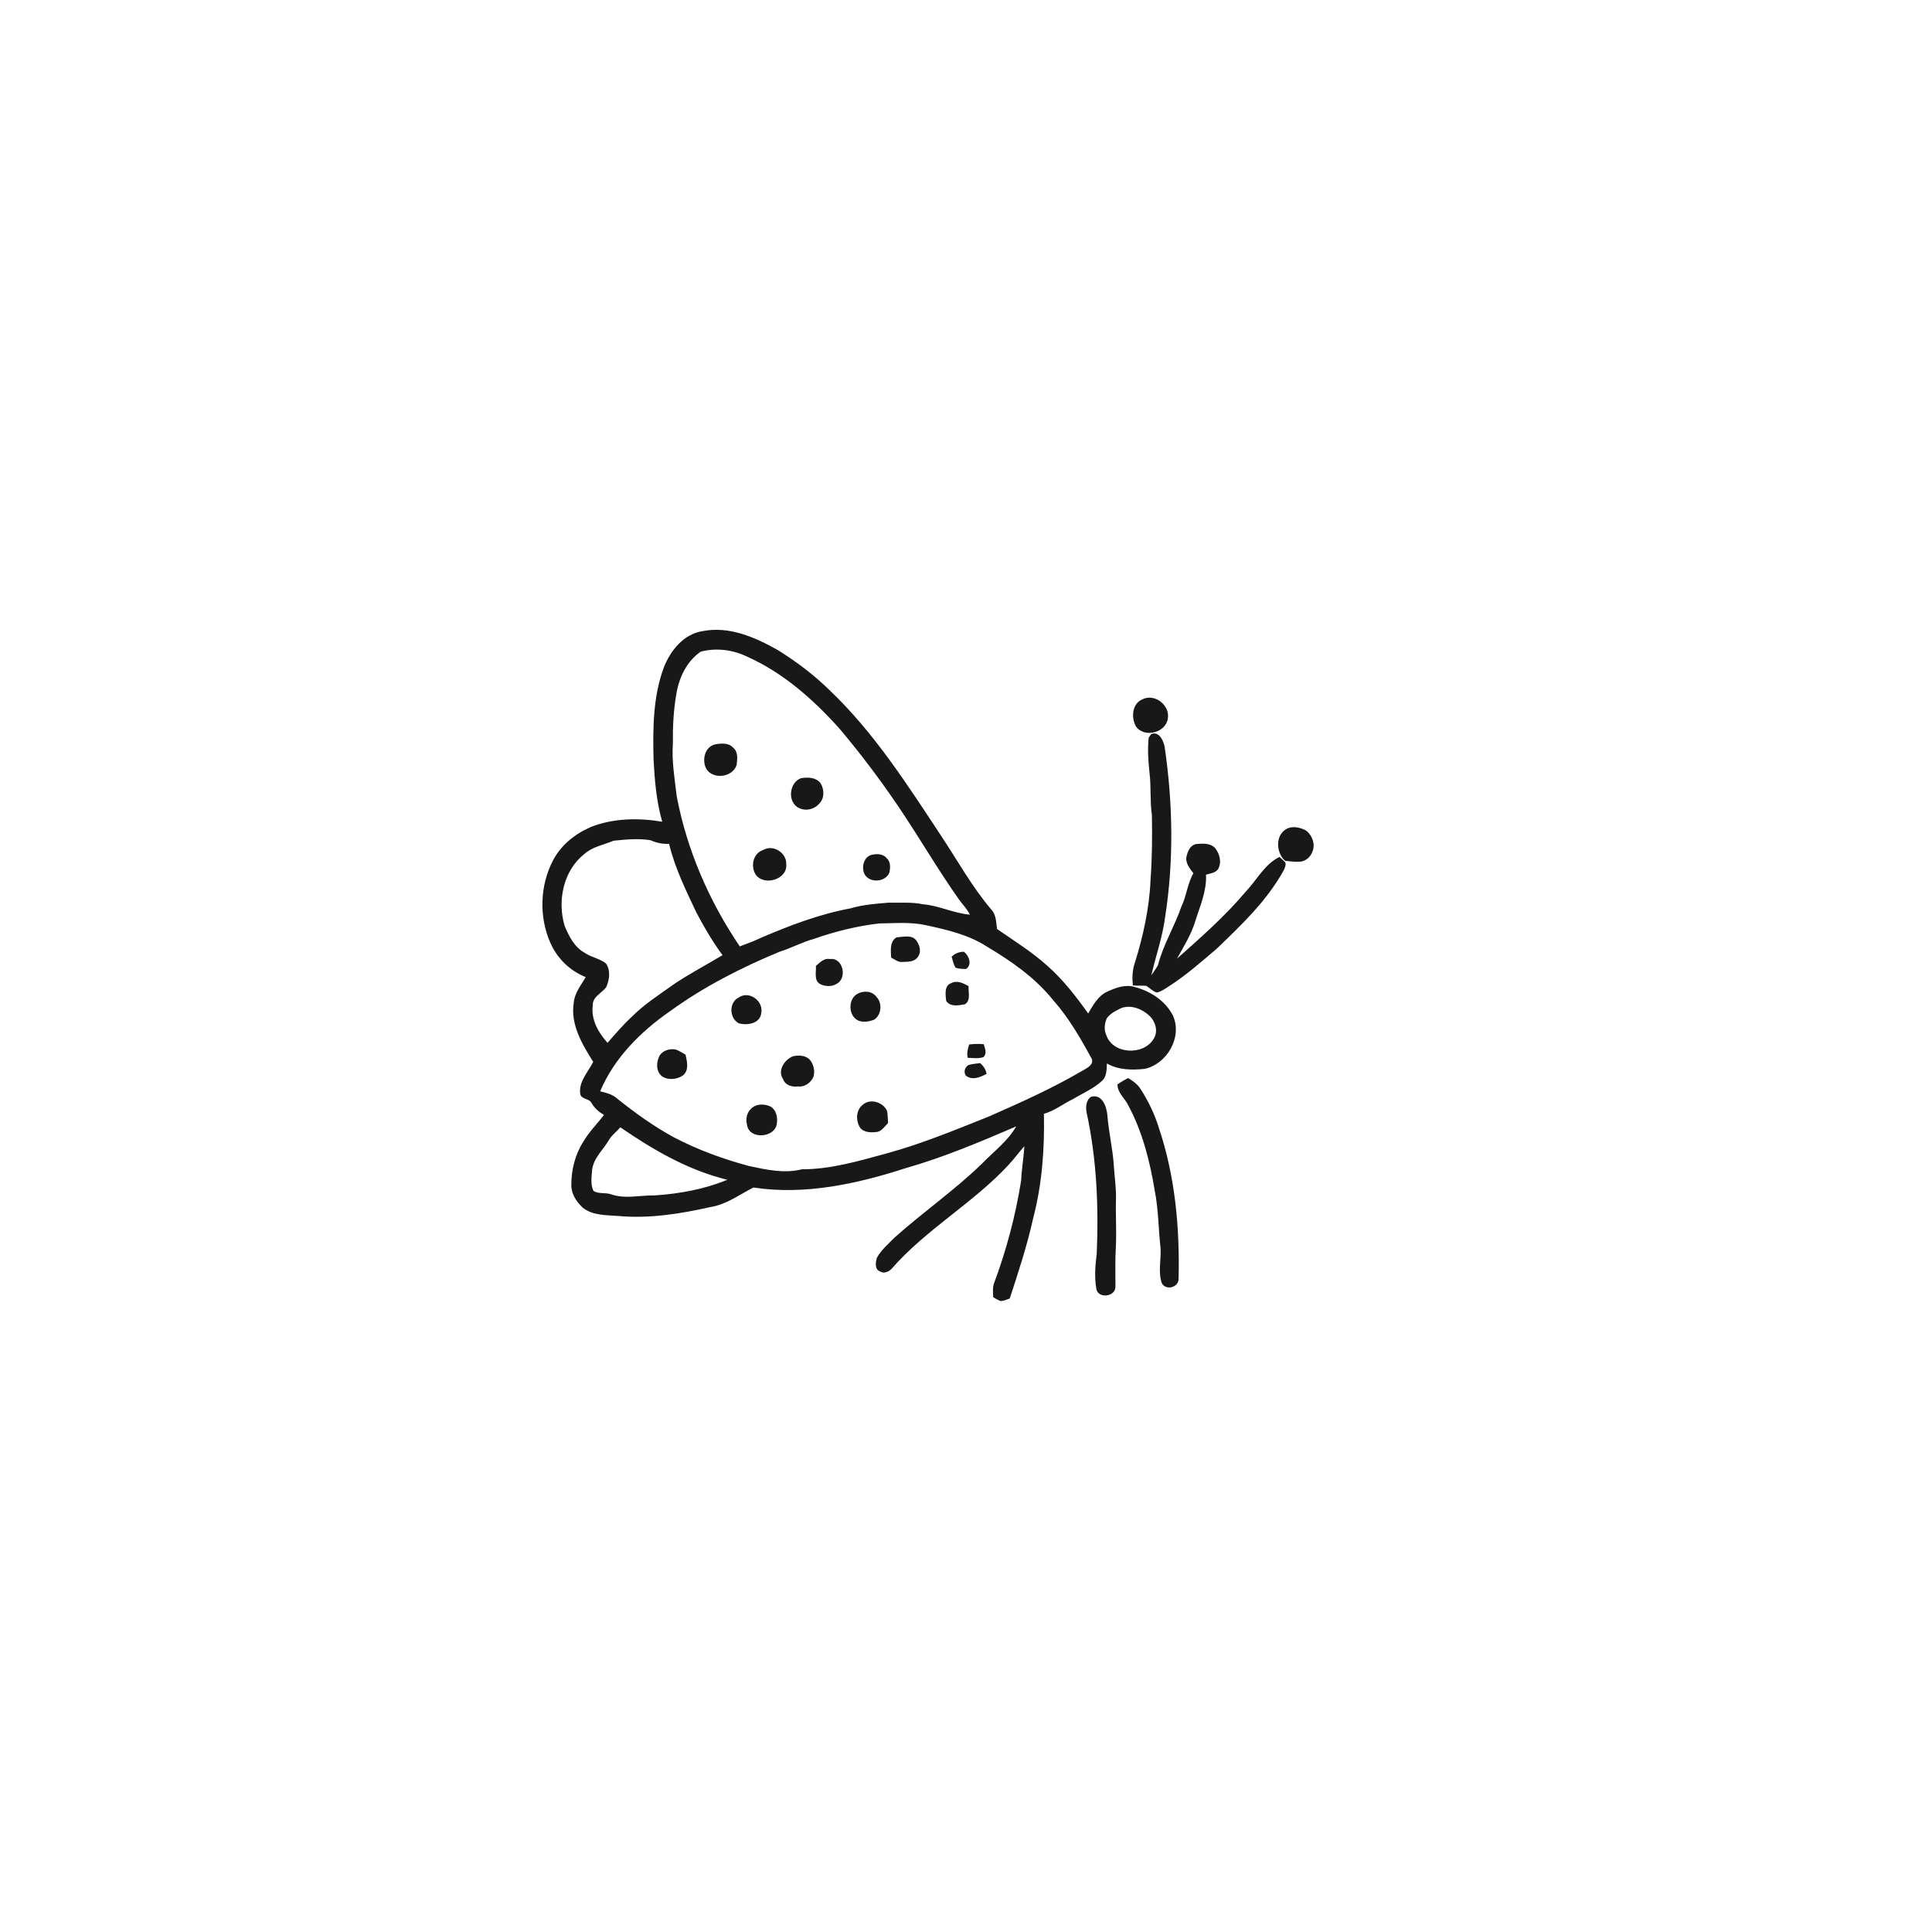 <ns0:svg xmlns:ns0="http://www.w3.org/2000/svg" width="1024pt" height="1024pt" viewBox="0 0 1024 1024" version="1.1">
<ns0:g id="#ffffffff">
<ns0:path fill="#ffffff" opacity="0" d=" M 0.00 0.00 L 1024.00 0.00 L 1024.00 1024.00 L 0.00 1024.00 L 0.00 0.00 M 372.35 334.52 C 362.32 336.06 355.37 344.80 351.85 353.74 C 346.04 369.41 345.99 386.40 346.41 402.89 C 347.01 413.86 347.94 424.93 351.00 435.53 C 338.49 433.41 325.18 433.62 313.23 438.29 C 304.88 441.88 297.32 447.89 293.09 456.07 C 286.17 469.33 285.64 485.78 291.60 499.49 C 295.17 507.79 302.01 514.59 310.46 517.88 C 307.93 522.19 304.53 526.30 304.10 531.48 C 302.26 542.93 308.55 553.50 314.42 562.80 C 311.75 568.15 306.72 573.16 307.50 579.57 C 307.90 582.84 312.20 582.00 313.50 584.56 C 315.06 587.31 317.40 589.38 320.13 590.93 C 316.51 595.70 312.15 599.93 309.15 605.16 C 304.82 611.93 302.80 620.02 302.81 628.02 C 302.71 632.79 305.56 636.97 308.89 640.13 C 314.26 644.34 321.48 644.02 327.93 644.51 C 344.40 645.99 360.87 643.29 376.90 639.69 C 385.18 638.32 392.03 633.10 399.35 629.40 C 426.62 633.58 454.27 627.48 480.19 619.10 C 500.24 613.37 519.48 605.24 538.60 597.02 C 534.14 604.85 526.77 610.24 520.62 616.61 C 506.02 630.83 489.18 642.45 474.03 656.03 C 470.76 659.41 467.01 662.52 464.74 666.70 C 464.11 669.01 463.50 672.75 466.34 673.83 C 468.38 675.22 471.02 674.12 472.56 672.50 C 490.80 651.56 515.64 637.81 534.49 617.49 C 537.48 614.31 540.01 610.74 542.94 607.50 C 542.57 613.59 541.49 619.61 541.23 625.72 C 538.24 644.41 533.37 662.79 526.73 680.51 C 526.04 682.79 526.33 685.21 526.42 687.56 C 527.68 688.25 528.91 689.06 530.28 689.56 C 532.00 689.61 533.57 688.74 535.18 688.24 C 539.82 674.12 544.44 659.98 547.66 645.46 C 552.34 627.48 553.68 608.85 553.30 590.32 C 558.90 588.79 563.46 585.04 568.64 582.57 C 573.78 579.45 579.49 577.12 583.95 572.99 C 586.69 570.73 586.49 566.88 586.69 563.67 C 592.78 567.16 599.97 567.25 606.77 566.51 C 618.60 563.86 626.79 549.71 621.69 538.30 C 617.79 530.55 609.88 525.41 601.66 523.20 C 596.65 521.54 591.34 523.50 586.79 525.63 C 581.92 527.86 579.36 532.78 576.76 537.16 C 570.31 528.11 563.47 519.26 555.11 511.88 C 546.92 504.48 537.51 498.69 528.49 492.40 C 527.89 489.00 528.10 485.09 525.65 482.36 C 515.16 470.08 507.39 455.88 498.48 442.48 C 480.80 415.73 463.30 388.34 439.94 366.06 C 431.64 357.85 422.26 350.78 412.36 344.61 C 400.32 337.81 386.48 331.69 372.35 334.52 M 605.57 370.64 C 599.96 372.84 599.46 380.39 602.09 385.05 C 606.49 391.28 617.90 388.38 618.97 380.88 C 620.26 373.91 612.05 367.36 605.57 370.64 M 610.15 389.08 C 609.82 389.58 609.15 390.56 608.81 391.06 C 608.16 397.37 608.62 403.74 609.31 410.03 C 610.16 417.33 609.47 424.71 610.53 432.00 C 610.75 443.33 610.64 454.69 609.83 466.01 C 609.22 481.17 605.95 496.08 601.42 510.52 C 600.14 514.29 600.03 518.35 600.44 522.28 C 602.78 522.52 605.15 522.36 607.50 522.50 C 609.41 523.62 610.96 525.43 613.14 526.06 C 615.56 525.52 617.60 524.02 619.64 522.69 C 628.67 516.91 636.72 509.78 644.87 502.85 C 658.04 490.21 671.54 477.38 680.43 461.22 C 680.95 459.96 681.72 458.55 681.24 457.16 C 680.29 456.08 679.17 455.17 678.13 454.20 C 670.25 458.09 666.24 466.29 660.41 472.43 C 649.41 485.51 636.56 496.78 623.82 508.11 C 627.37 501.71 631.30 495.48 633.46 488.43 C 635.98 480.34 639.65 472.26 639.21 463.61 C 641.58 462.85 644.85 462.66 645.95 460.01 C 647.48 456.61 646.37 452.57 644.21 449.71 C 641.83 446.79 637.60 447.04 634.23 447.34 C 631.23 447.66 629.64 450.69 629.06 453.33 C 627.81 456.90 630.45 460.20 632.54 462.84 C 629.37 468.23 628.94 474.71 626.23 480.33 C 622.57 490.97 616.51 500.67 613.73 511.62 C 612.68 513.46 611.41 515.16 610.23 516.92 C 612.60 506.64 616.18 496.61 617.53 486.11 C 622.18 456.44 621.67 426.06 617.37 396.38 C 616.88 392.94 614.48 387.34 610.15 389.08 M 682.30 439.11 C 675.83 442.24 676.17 451.88 681.13 456.25 C 683.70 456.53 686.31 456.87 688.91 456.73 C 691.88 456.57 694.51 454.34 695.52 451.60 C 697.32 447.76 695.64 443.09 692.57 440.42 C 689.56 438.64 685.61 437.67 682.30 439.11 M 592.29 574.77 C 592.26 579.27 596.27 582.13 598.05 585.96 C 605.54 599.90 609.46 615.49 612.03 631.01 C 614.07 641.22 613.96 651.66 615.16 661.96 C 615.39 668.02 613.75 674.36 615.83 680.23 C 618.11 684.11 624.59 682.36 624.67 677.92 C 625.35 650.89 622.87 623.45 614.19 597.70 C 611.99 590.52 608.68 583.69 604.64 577.38 C 603.05 574.73 600.52 572.94 597.92 571.40 C 595.96 572.38 594.07 573.50 592.29 574.77 M 578.42 581.28 C 575.60 582.89 575.32 586.92 575.97 589.86 C 581.28 614.34 582.35 639.54 581.29 664.52 C 580.52 670.59 580.01 676.87 581.05 682.93 C 581.82 688.55 591.24 687.38 591.21 682.05 C 591.21 675.02 591.01 667.99 591.42 660.98 C 591.85 652.32 591.24 643.66 591.50 635.00 C 591.61 628.98 590.62 623.03 590.30 617.04 C 589.65 608.28 587.59 599.70 586.92 590.95 C 586.50 586.48 584.16 579.79 578.42 581.28 Z" />
<ns0:path fill="#ffffff" opacity="0" d=" M 371.42 345.39 C 379.48 343.25 388.34 344.35 395.84 347.97 C 415.00 356.48 430.98 370.65 444.87 386.11 C 455.94 399.21 466.27 412.92 475.92 427.11 C 487.13 443.64 497.09 461.00 508.66 477.29 C 510.57 479.71 512.66 482.02 514.10 484.78 C 505.54 484.11 497.71 479.97 489.15 479.27 C 483.17 478.01 477.03 478.58 470.97 478.44 C 464.19 478.97 457.34 479.51 450.80 481.45 C 434.29 484.51 418.54 490.51 403.17 497.13 C 399.57 498.83 395.83 500.22 392.09 501.61 C 375.83 477.58 364.02 450.43 358.65 421.88 C 357.59 412.63 355.97 403.37 356.64 394.02 C 356.54 385.08 356.98 376.11 358.57 367.30 C 360.06 358.80 364.13 350.34 371.42 345.39 M 379.41 394.46 C 374.04 395.46 372.22 401.50 373.77 406.19 C 376.37 413.46 388.04 412.55 390.40 405.57 C 390.80 402.46 391.36 398.61 388.65 396.35 C 386.39 393.72 382.51 393.93 379.41 394.46 M 424.40 412.51 C 418.63 414.79 417.37 423.84 422.31 427.57 C 425.89 430.17 431.15 429.40 434.04 426.12 C 437.08 423.29 436.98 418.35 434.87 415.04 C 432.38 411.92 428.00 411.83 424.40 412.51 M 404.53 450.51 C 399.11 452.22 397.74 459.04 400.51 463.54 C 405.04 469.88 417.63 466.10 416.73 457.93 C 416.91 451.97 409.77 447.41 404.53 450.51 M 462.60 452.96 C 457.84 453.61 456.27 459.82 458.35 463.56 C 461.21 468.21 469.35 467.55 471.40 462.48 C 471.91 459.95 472.14 456.80 470.03 454.91 C 468.31 452.70 465.15 452.42 462.60 452.96 Z" />
<ns0:path fill="#ffffff" opacity="0" d=" M 309.67 452.68 C 314.03 448.75 319.98 447.80 325.22 445.60 C 331.68 444.93 338.29 444.29 344.74 445.32 C 347.87 446.70 351.18 447.46 354.62 447.24 C 357.70 460.05 363.56 471.93 369.16 483.78 C 373.28 491.55 377.71 499.17 382.95 506.25 C 374.46 511.37 365.65 515.96 357.41 521.49 C 349.69 527.00 341.63 532.15 334.88 538.88 C 330.24 543.17 326.15 547.98 322.01 552.73 C 317.20 547.40 313.16 540.42 314.18 532.97 C 313.92 528.35 318.87 526.46 321.27 523.28 C 323.06 519.44 323.71 514.40 321.23 510.72 C 317.95 507.99 313.43 507.48 309.95 505.03 C 304.45 502.02 301.48 496.18 299.23 490.61 C 295.33 477.44 298.57 461.44 309.67 452.68 Z" />
<ns0:path fill="#ffffff" opacity="0" d=" M 431.53 497.58 C 442.69 493.66 454.23 490.81 465.99 489.44 C 474.29 489.36 482.68 488.55 490.87 490.39 C 501.80 492.77 513.01 495.33 522.58 501.41 C 535.64 509.17 548.46 518.00 558.06 529.94 C 566.44 539.35 572.76 550.35 578.74 561.38 C 579.70 564.93 575.31 566.39 572.95 567.93 C 557.20 577.11 540.55 584.56 523.88 591.87 C 506.22 598.89 488.62 606.22 470.26 611.24 C 455.44 615.26 440.48 619.78 425.00 619.75 C 415.71 622.12 406.14 619.96 396.99 618.01 C 383.22 614.33 369.73 609.39 357.09 602.76 C 346.35 596.92 336.41 589.74 326.89 582.10 C 324.41 579.94 321.20 579.17 318.10 578.42 C 325.49 560.81 339.55 546.79 355.03 536.03 C 372.95 523.01 392.79 512.90 413.21 504.43 C 419.45 502.50 425.21 499.29 431.53 497.58 M 472.33 507.56 C 474.19 508.42 475.89 510.05 478.08 509.86 C 480.94 509.73 484.46 509.98 486.34 507.35 C 488.40 504.92 487.63 501.39 485.98 498.96 C 483.80 495.17 478.72 496.54 475.14 496.84 C 471.48 499.08 472.14 503.91 472.33 507.56 M 504.39 507.06 C 504.95 509.00 505.37 511.03 506.38 512.81 C 508.13 513.54 510.11 513.56 512.00 513.59 C 515.42 511.32 513.63 506.57 510.93 504.47 C 508.42 504.41 506.19 505.35 504.39 507.06 M 432.44 511.94 C 432.72 515.13 431.25 519.55 434.59 521.52 C 437.22 522.89 440.85 523.13 443.40 521.46 C 449.20 518.62 446.89 507.40 439.95 508.32 C 436.78 507.67 434.62 510.12 432.44 511.94 M 504.11 521.11 C 500.31 522.47 501.18 527.32 501.49 530.49 C 503.66 533.82 508.13 532.89 511.42 532.28 C 514.71 530.29 513.14 525.81 513.36 522.65 C 510.59 521.14 507.20 519.38 504.11 521.11 M 454.56 526.69 C 449.26 529.45 449.54 538.76 455.18 541.05 C 457.87 541.98 460.90 541.46 463.47 540.37 C 467.21 537.75 467.73 531.74 464.59 528.42 C 462.29 525.21 457.86 524.93 454.56 526.69 M 391.56 528.67 C 386.26 531.27 386.48 539.59 391.53 542.36 C 396.01 543.62 402.80 542.60 403.47 537.01 C 404.82 530.63 397.15 524.87 391.56 528.67 M 513.68 553.58 C 512.94 555.87 512.33 558.25 512.92 560.66 C 515.70 560.72 518.62 561.24 521.31 560.26 C 523.23 558.26 522.07 555.68 521.38 553.44 C 518.81 553.21 516.24 553.29 513.68 553.58 M 349.57 559.54 C 347.85 562.88 347.58 567.63 350.66 570.28 C 353.84 572.68 358.79 572.24 361.94 570.01 C 365.36 567.29 364.15 562.62 363.35 558.98 C 361.52 558.01 359.82 556.71 357.79 556.20 C 354.74 555.76 351.23 556.81 349.57 559.54 M 420.51 559.79 C 415.87 561.41 411.86 567.41 415.09 572.02 C 416.22 575.28 419.88 576.25 423.00 575.84 C 426.49 576.28 429.71 573.88 431.12 570.82 C 432.01 567.97 431.36 564.64 429.66 562.24 C 427.58 559.39 423.68 559.15 420.51 559.79 M 513.36 564.46 C 511.39 565.63 510.64 567.99 511.84 570.02 C 515.19 572.83 519.55 570.97 522.88 569.20 C 522.58 566.85 521.21 565.00 519.52 563.46 C 517.45 563.72 515.37 563.90 513.36 564.46 M 457.37 585.47 C 453.95 588.01 453.48 593.21 455.36 596.78 C 456.74 600.02 460.94 600.40 464.00 600.03 C 467.11 600.03 468.73 597.16 470.68 595.23 C 470.56 593.17 470.53 591.10 470.23 589.06 C 468.40 584.30 461.36 581.95 457.37 585.47 M 400.32 586.11 C 396.53 587.79 394.85 592.09 395.91 596.02 C 396.81 603.85 409.71 603.35 411.60 596.36 C 412.37 592.84 411.73 588.56 408.44 586.52 C 405.99 585.32 402.80 585.03 400.32 586.11 Z" />
<ns0:path fill="#ffffff" opacity="0" d=" M 594.38 534.27 C 599.61 532.37 605.62 534.85 609.44 538.59 C 612.49 541.60 613.92 546.71 611.51 550.52 C 606.22 559.62 589.70 558.90 586.32 548.52 C 585.03 545.74 585.44 542.40 586.64 539.68 C 588.51 537.07 591.56 535.64 594.38 534.27 Z" />
<ns0:path fill="#ffffff" opacity="0" d=" M 322.99 603.83 C 324.55 601.40 326.94 599.68 328.80 597.49 C 346.16 609.46 364.87 620.30 385.51 625.30 C 373.30 630.34 360.11 632.73 346.97 633.59 C 339.31 633.47 331.44 635.59 323.97 633.04 C 320.96 631.93 317.52 632.96 314.66 631.30 C 312.79 627.87 313.60 623.66 313.85 619.93 C 314.71 613.47 319.95 609.22 322.99 603.83 Z" />
</ns0:g>
<ns0:g id="#181818ff">
<ns0:path fill="#181818" opacity="1.00" d=" M 372.35 334.52 C 386.48 331.69 400.32 337.81 412.36 344.61 C 422.26 350.78 431.64 357.85 439.94 366.06 C 463.30 388.34 480.80 415.73 498.48 442.48 C 507.39 455.88 515.16 470.08 525.65 482.36 C 528.10 485.09 527.89 489.00 528.49 492.40 C 537.51 498.69 546.92 504.48 555.11 511.88 C 563.47 519.26 570.31 528.11 576.76 537.16 C 579.36 532.78 581.92 527.86 586.79 525.63 C 591.34 523.50 596.65 521.54 601.66 523.20 C 609.88 525.41 617.79 530.55 621.69 538.30 C 626.79 549.71 618.60 563.86 606.77 566.51 C 599.97 567.25 592.78 567.16 586.69 563.67 C 586.49 566.88 586.69 570.73 583.95 572.99 C 579.49 577.12 573.78 579.45 568.64 582.57 C 563.46 585.04 558.90 588.79 553.30 590.32 C 553.68 608.85 552.34 627.48 547.66 645.46 C 544.44 659.98 539.82 674.12 535.18 688.24 C 533.57 688.74 532.00 689.61 530.28 689.56 C 528.91 689.06 527.68 688.25 526.42 687.56 C 526.33 685.21 526.04 682.79 526.73 680.51 C 533.37 662.79 538.24 644.41 541.23 625.72 C 541.49 619.61 542.57 613.59 542.94 607.50 C 540.01 610.74 537.48 614.31 534.49 617.49 C 515.64 637.81 490.80 651.56 472.56 672.50 C 471.02 674.12 468.38 675.22 466.34 673.83 C 463.50 672.75 464.11 669.01 464.74 666.70 C 467.01 662.52 470.76 659.41 474.03 656.03 C 489.18 642.45 506.02 630.83 520.62 616.61 C 526.77 610.24 534.14 604.85 538.60 597.02 C 519.48 605.24 500.24 613.37 480.19 619.10 C 454.27 627.48 426.62 633.58 399.35 629.40 C 392.03 633.10 385.18 638.32 376.90 639.69 C 360.87 643.29 344.40 645.99 327.93 644.51 C 321.48 644.02 314.26 644.34 308.89 640.13 C 305.56 636.97 302.71 632.79 302.81 628.02 C 302.80 620.02 304.82 611.93 309.15 605.16 C 312.15 599.93 316.51 595.70 320.13 590.93 C 317.40 589.38 315.06 587.31 313.50 584.56 C 312.20 582.00 307.90 582.84 307.50 579.57 C 306.72 573.16 311.75 568.15 314.42 562.80 C 308.55 553.50 302.26 542.93 304.10 531.48 C 304.53 526.30 307.93 522.19 310.46 517.88 C 302.01 514.59 295.17 507.79 291.60 499.49 C 285.64 485.78 286.17 469.33 293.09 456.07 C 297.32 447.89 304.88 441.88 313.23 438.29 C 325.18 433.62 338.49 433.41 351.00 435.53 C 347.94 424.93 347.01 413.86 346.41 402.89 C 345.99 386.40 346.04 369.41 351.85 353.74 C 355.37 344.80 362.32 336.06 372.35 334.52 M 371.42 345.39 C 364.13 350.34 360.06 358.80 358.57 367.30 C 356.98 376.11 356.54 385.08 356.64 394.02 C 355.97 403.37 357.59 412.63 358.65 421.88 C 364.02 450.43 375.83 477.58 392.09 501.61 C 395.83 500.22 399.57 498.83 403.17 497.13 C 418.54 490.51 434.29 484.51 450.80 481.45 C 457.34 479.51 464.19 478.97 470.97 478.44 C 477.03 478.58 483.17 478.01 489.15 479.27 C 497.71 479.97 505.54 484.11 514.10 484.78 C 512.66 482.02 510.57 479.71 508.66 477.29 C 497.09 461.00 487.13 443.64 475.92 427.11 C 466.27 412.92 455.94 399.21 444.87 386.11 C 430.98 370.65 415.00 356.48 395.84 347.97 C 388.34 344.35 379.48 343.25 371.42 345.39 M 309.67 452.68 C 298.57 461.44 295.33 477.44 299.23 490.61 C 301.48 496.18 304.45 502.02 309.95 505.03 C 313.43 507.48 317.95 507.99 321.23 510.72 C 323.71 514.40 323.06 519.44 321.27 523.28 C 318.87 526.46 313.92 528.35 314.18 532.97 C 313.16 540.42 317.20 547.40 322.01 552.73 C 326.15 547.98 330.24 543.17 334.88 538.88 C 341.63 532.15 349.69 527.00 357.41 521.49 C 365.65 515.96 374.46 511.37 382.95 506.25 C 377.71 499.17 373.28 491.55 369.16 483.78 C 363.56 471.93 357.70 460.05 354.62 447.24 C 351.18 447.46 347.87 446.70 344.74 445.32 C 338.29 444.29 331.68 444.93 325.22 445.60 C 319.98 447.80 314.03 448.75 309.67 452.68 M 431.53 497.58 C 425.21 499.29 419.45 502.50 413.21 504.43 C 392.79 512.90 372.95 523.01 355.03 536.03 C 339.55 546.79 325.49 560.81 318.10 578.42 C 321.20 579.17 324.41 579.94 326.89 582.10 C 336.41 589.74 346.35 596.92 357.09 602.76 C 369.73 609.39 383.22 614.33 396.99 618.01 C 406.14 619.96 415.71 622.12 425.00 619.75 C 440.48 619.78 455.44 615.26 470.26 611.24 C 488.62 606.22 506.22 598.89 523.88 591.87 C 540.55 584.56 557.20 577.11 572.95 567.93 C 575.31 566.39 579.70 564.93 578.74 561.38 C 572.76 550.35 566.44 539.35 558.06 529.94 C 548.46 518.00 535.64 509.17 522.58 501.41 C 513.01 495.33 501.80 492.77 490.87 490.39 C 482.68 488.55 474.29 489.36 465.99 489.44 C 454.23 490.81 442.69 493.66 431.53 497.58 M 594.38 534.27 C 591.56 535.64 588.51 537.07 586.64 539.68 C 585.44 542.40 585.03 545.74 586.32 548.52 C 589.70 558.90 606.22 559.62 611.51 550.52 C 613.92 546.71 612.49 541.60 609.44 538.59 C 605.62 534.85 599.61 532.37 594.38 534.27 M 322.99 603.83 C 319.95 609.22 314.71 613.47 313.85 619.93 C 313.60 623.66 312.79 627.87 314.66 631.30 C 317.52 632.96 320.96 631.93 323.97 633.04 C 331.44 635.59 339.31 633.47 346.97 633.59 C 360.11 632.73 373.30 630.34 385.51 625.30 C 364.87 620.30 346.16 609.46 328.80 597.49 C 326.94 599.68 324.55 601.40 322.99 603.83 Z" />
<ns0:path fill="#181818" opacity="1.00" d=" M 605.57 370.64 C 612.05 367.36 620.26 373.91 618.97 380.88 C 617.90 388.38 606.49 391.28 602.09 385.05 C 599.46 380.39 599.96 372.84 605.57 370.64 Z" />
<ns0:path fill="#181818" opacity="1.00" d=" M 610.15 389.08 C 614.48 387.34 616.88 392.94 617.37 396.38 C 621.67 426.06 622.18 456.44 617.53 486.11 C 616.18 496.61 612.60 506.64 610.23 516.92 C 611.41 515.16 612.68 513.46 613.73 511.62 C 616.51 500.67 622.57 490.97 626.23 480.33 C 628.94 474.71 629.37 468.23 632.54 462.84 C 630.45 460.20 627.81 456.90 629.06 453.33 C 629.64 450.69 631.23 447.66 634.23 447.34 C 637.60 447.04 641.83 446.79 644.21 449.71 C 646.37 452.57 647.48 456.61 645.95 460.01 C 644.85 462.66 641.58 462.85 639.21 463.61 C 639.65 472.26 635.98 480.34 633.46 488.43 C 631.30 495.48 627.37 501.71 623.82 508.11 C 636.56 496.78 649.41 485.51 660.41 472.43 C 666.24 466.29 670.25 458.09 678.13 454.20 C 679.17 455.17 680.29 456.08 681.24 457.16 C 681.72 458.55 680.95 459.96 680.43 461.22 C 671.54 477.38 658.04 490.21 644.87 502.85 C 636.72 509.78 628.67 516.91 619.64 522.69 C 617.60 524.02 615.56 525.52 613.14 526.06 C 610.96 525.43 609.41 523.62 607.50 522.50 C 605.15 522.36 602.78 522.52 600.44 522.28 C 600.03 518.35 600.14 514.29 601.42 510.52 C 605.95 496.08 609.22 481.17 609.83 466.01 C 610.64 454.69 610.75 443.33 610.53 432.00 C 609.47 424.71 610.16 417.33 609.31 410.03 C 608.62 403.74 608.16 397.37 608.81 391.06 C 609.15 390.56 609.82 389.58 610.15 389.08 Z" />
<ns0:path fill="#181818" opacity="1.00" d=" M 379.41 394.46 C 382.51 393.93 386.39 393.72 388.65 396.35 C 391.36 398.61 390.80 402.46 390.40 405.57 C 388.04 412.55 376.37 413.46 373.77 406.19 C 372.22 401.50 374.04 395.46 379.41 394.46 Z" />
<ns0:path fill="#181818" opacity="1.00" d=" M 424.40 412.51 C 428.00 411.83 432.38 411.92 434.87 415.04 C 436.98 418.35 437.08 423.29 434.04 426.12 C 431.15 429.40 425.89 430.17 422.31 427.57 C 417.37 423.84 418.63 414.79 424.40 412.51 Z" />
<ns0:path fill="#181818" opacity="1.00" d=" M 682.30 439.11 C 685.61 437.67 689.56 438.64 692.57 440.42 C 695.64 443.09 697.32 447.76 695.52 451.60 C 694.51 454.34 691.88 456.57 688.91 456.73 C 686.31 456.87 683.70 456.53 681.13 456.25 C 676.17 451.88 675.83 442.24 682.30 439.11 Z" />
<ns0:path fill="#181818" opacity="1.00" d=" M 404.53 450.51 C 409.77 447.41 416.91 451.97 416.73 457.93 C 417.63 466.10 405.04 469.88 400.51 463.54 C 397.74 459.04 399.11 452.22 404.53 450.51 Z" />
<ns0:path fill="#181818" opacity="1.00" d=" M 462.60 452.96 C 465.15 452.42 468.31 452.70 470.03 454.91 C 472.14 456.80 471.91 459.95 471.40 462.48 C 469.35 467.55 461.21 468.21 458.35 463.56 C 456.27 459.82 457.84 453.61 462.60 452.96 Z" />
<ns0:path fill="#181818" opacity="1.00" d=" M 472.33 507.56 C 472.14 503.91 471.48 499.08 475.14 496.84 C 478.72 496.54 483.80 495.17 485.98 498.96 C 487.63 501.39 488.40 504.92 486.34 507.35 C 484.46 509.98 480.94 509.73 478.08 509.86 C 475.89 510.05 474.19 508.42 472.33 507.56 Z" />
<ns0:path fill="#181818" opacity="1.00" d=" M 504.39 507.06 C 506.19 505.35 508.42 504.41 510.93 504.47 C 513.63 506.57 515.42 511.32 512.00 513.59 C 510.11 513.56 508.13 513.54 506.38 512.81 C 505.37 511.03 504.95 509.00 504.39 507.06 Z" />
<ns0:path fill="#181818" opacity="1.00" d=" M 432.44 511.94 C 434.62 510.12 436.78 507.67 439.95 508.32 C 446.89 507.40 449.20 518.62 443.40 521.46 C 440.85 523.13 437.22 522.89 434.59 521.52 C 431.25 519.55 432.72 515.13 432.44 511.94 Z" />
<ns0:path fill="#181818" opacity="1.00" d=" M 504.11 521.11 C 507.20 519.38 510.59 521.14 513.36 522.65 C 513.14 525.81 514.71 530.29 511.42 532.28 C 508.13 532.89 503.66 533.82 501.49 530.49 C 501.18 527.32 500.31 522.47 504.11 521.11 Z" />
<ns0:path fill="#181818" opacity="1.00" d=" M 454.56 526.69 C 457.86 524.93 462.29 525.21 464.59 528.42 C 467.73 531.74 467.21 537.75 463.47 540.37 C 460.90 541.46 457.87 541.98 455.18 541.05 C 449.54 538.76 449.26 529.45 454.56 526.69 Z" />
<ns0:path fill="#181818" opacity="1.00" d=" M 391.56 528.67 C 397.15 524.87 404.82 530.63 403.47 537.01 C 402.80 542.60 396.01 543.62 391.53 542.36 C 386.48 539.59 386.26 531.27 391.56 528.67 Z" />
<ns0:path fill="#181818" opacity="1.00" d=" M 513.68 553.58 C 516.24 553.29 518.81 553.21 521.38 553.44 C 522.07 555.68 523.23 558.26 521.31 560.26 C 518.62 561.24 515.70 560.72 512.92 560.66 C 512.33 558.25 512.94 555.87 513.68 553.58 Z" />
<ns0:path fill="#181818" opacity="1.00" d=" M 349.57 559.54 C 351.23 556.81 354.74 555.76 357.79 556.20 C 359.82 556.71 361.52 558.01 363.35 558.98 C 364.15 562.62 365.36 567.29 361.94 570.01 C 358.79 572.24 353.84 572.68 350.66 570.28 C 347.58 567.63 347.85 562.88 349.57 559.54 Z" />
<ns0:path fill="#181818" opacity="1.00" d=" M 420.51 559.79 C 423.68 559.15 427.58 559.39 429.66 562.24 C 431.36 564.64 432.01 567.97 431.12 570.82 C 429.71 573.88 426.49 576.28 423.00 575.84 C 419.88 576.25 416.22 575.28 415.09 572.02 C 411.86 567.41 415.87 561.41 420.51 559.79 Z" />
<ns0:path fill="#181818" opacity="1.00" d=" M 513.36 564.46 C 515.37 563.90 517.45 563.72 519.52 563.46 C 521.21 565.00 522.58 566.85 522.88 569.20 C 519.55 570.97 515.19 572.83 511.84 570.02 C 510.64 567.99 511.39 565.63 513.36 564.46 Z" />
<ns0:path fill="#181818" opacity="1.00" d=" M 592.29 574.77 C 594.07 573.50 595.96 572.38 597.92 571.40 C 600.52 572.94 603.05 574.73 604.64 577.38 C 608.68 583.69 611.99 590.52 614.19 597.70 C 622.87 623.45 625.35 650.89 624.67 677.92 C 624.59 682.36 618.11 684.11 615.83 680.23 C 613.75 674.36 615.39 668.02 615.16 661.96 C 613.96 651.66 614.07 641.22 612.03 631.01 C 609.46 615.49 605.54 599.90 598.05 585.96 C 596.27 582.13 592.26 579.27 592.29 574.77 Z" />
<ns0:path fill="#181818" opacity="1.00" d=" M 578.42 581.28 C 584.16 579.79 586.50 586.48 586.92 590.95 C 587.59 599.70 589.65 608.28 590.30 617.04 C 590.62 623.03 591.61 628.98 591.50 635.00 C 591.24 643.66 591.85 652.32 591.42 660.98 C 591.01 667.99 591.21 675.02 591.21 682.05 C 591.24 687.38 581.82 688.55 581.05 682.93 C 580.01 676.87 580.52 670.59 581.29 664.52 C 582.35 639.54 581.28 614.34 575.97 589.86 C 575.32 586.92 575.60 582.89 578.42 581.28 Z" />
<ns0:path fill="#181818" opacity="1.00" d=" M 457.37 585.47 C 461.36 581.95 468.40 584.30 470.23 589.06 C 470.53 591.10 470.56 593.17 470.68 595.23 C 468.73 597.16 467.11 600.03 464.00 600.03 C 460.94 600.40 456.74 600.02 455.36 596.78 C 453.48 593.21 453.95 588.01 457.37 585.47 Z" />
<ns0:path fill="#181818" opacity="1.00" d=" M 400.32 586.11 C 402.80 585.03 405.99 585.32 408.44 586.52 C 411.73 588.56 412.37 592.84 411.60 596.36 C 409.71 603.35 396.81 603.85 395.91 596.02 C 394.85 592.09 396.53 587.79 400.32 586.11 Z" />
</ns0:g>
</ns0:svg>